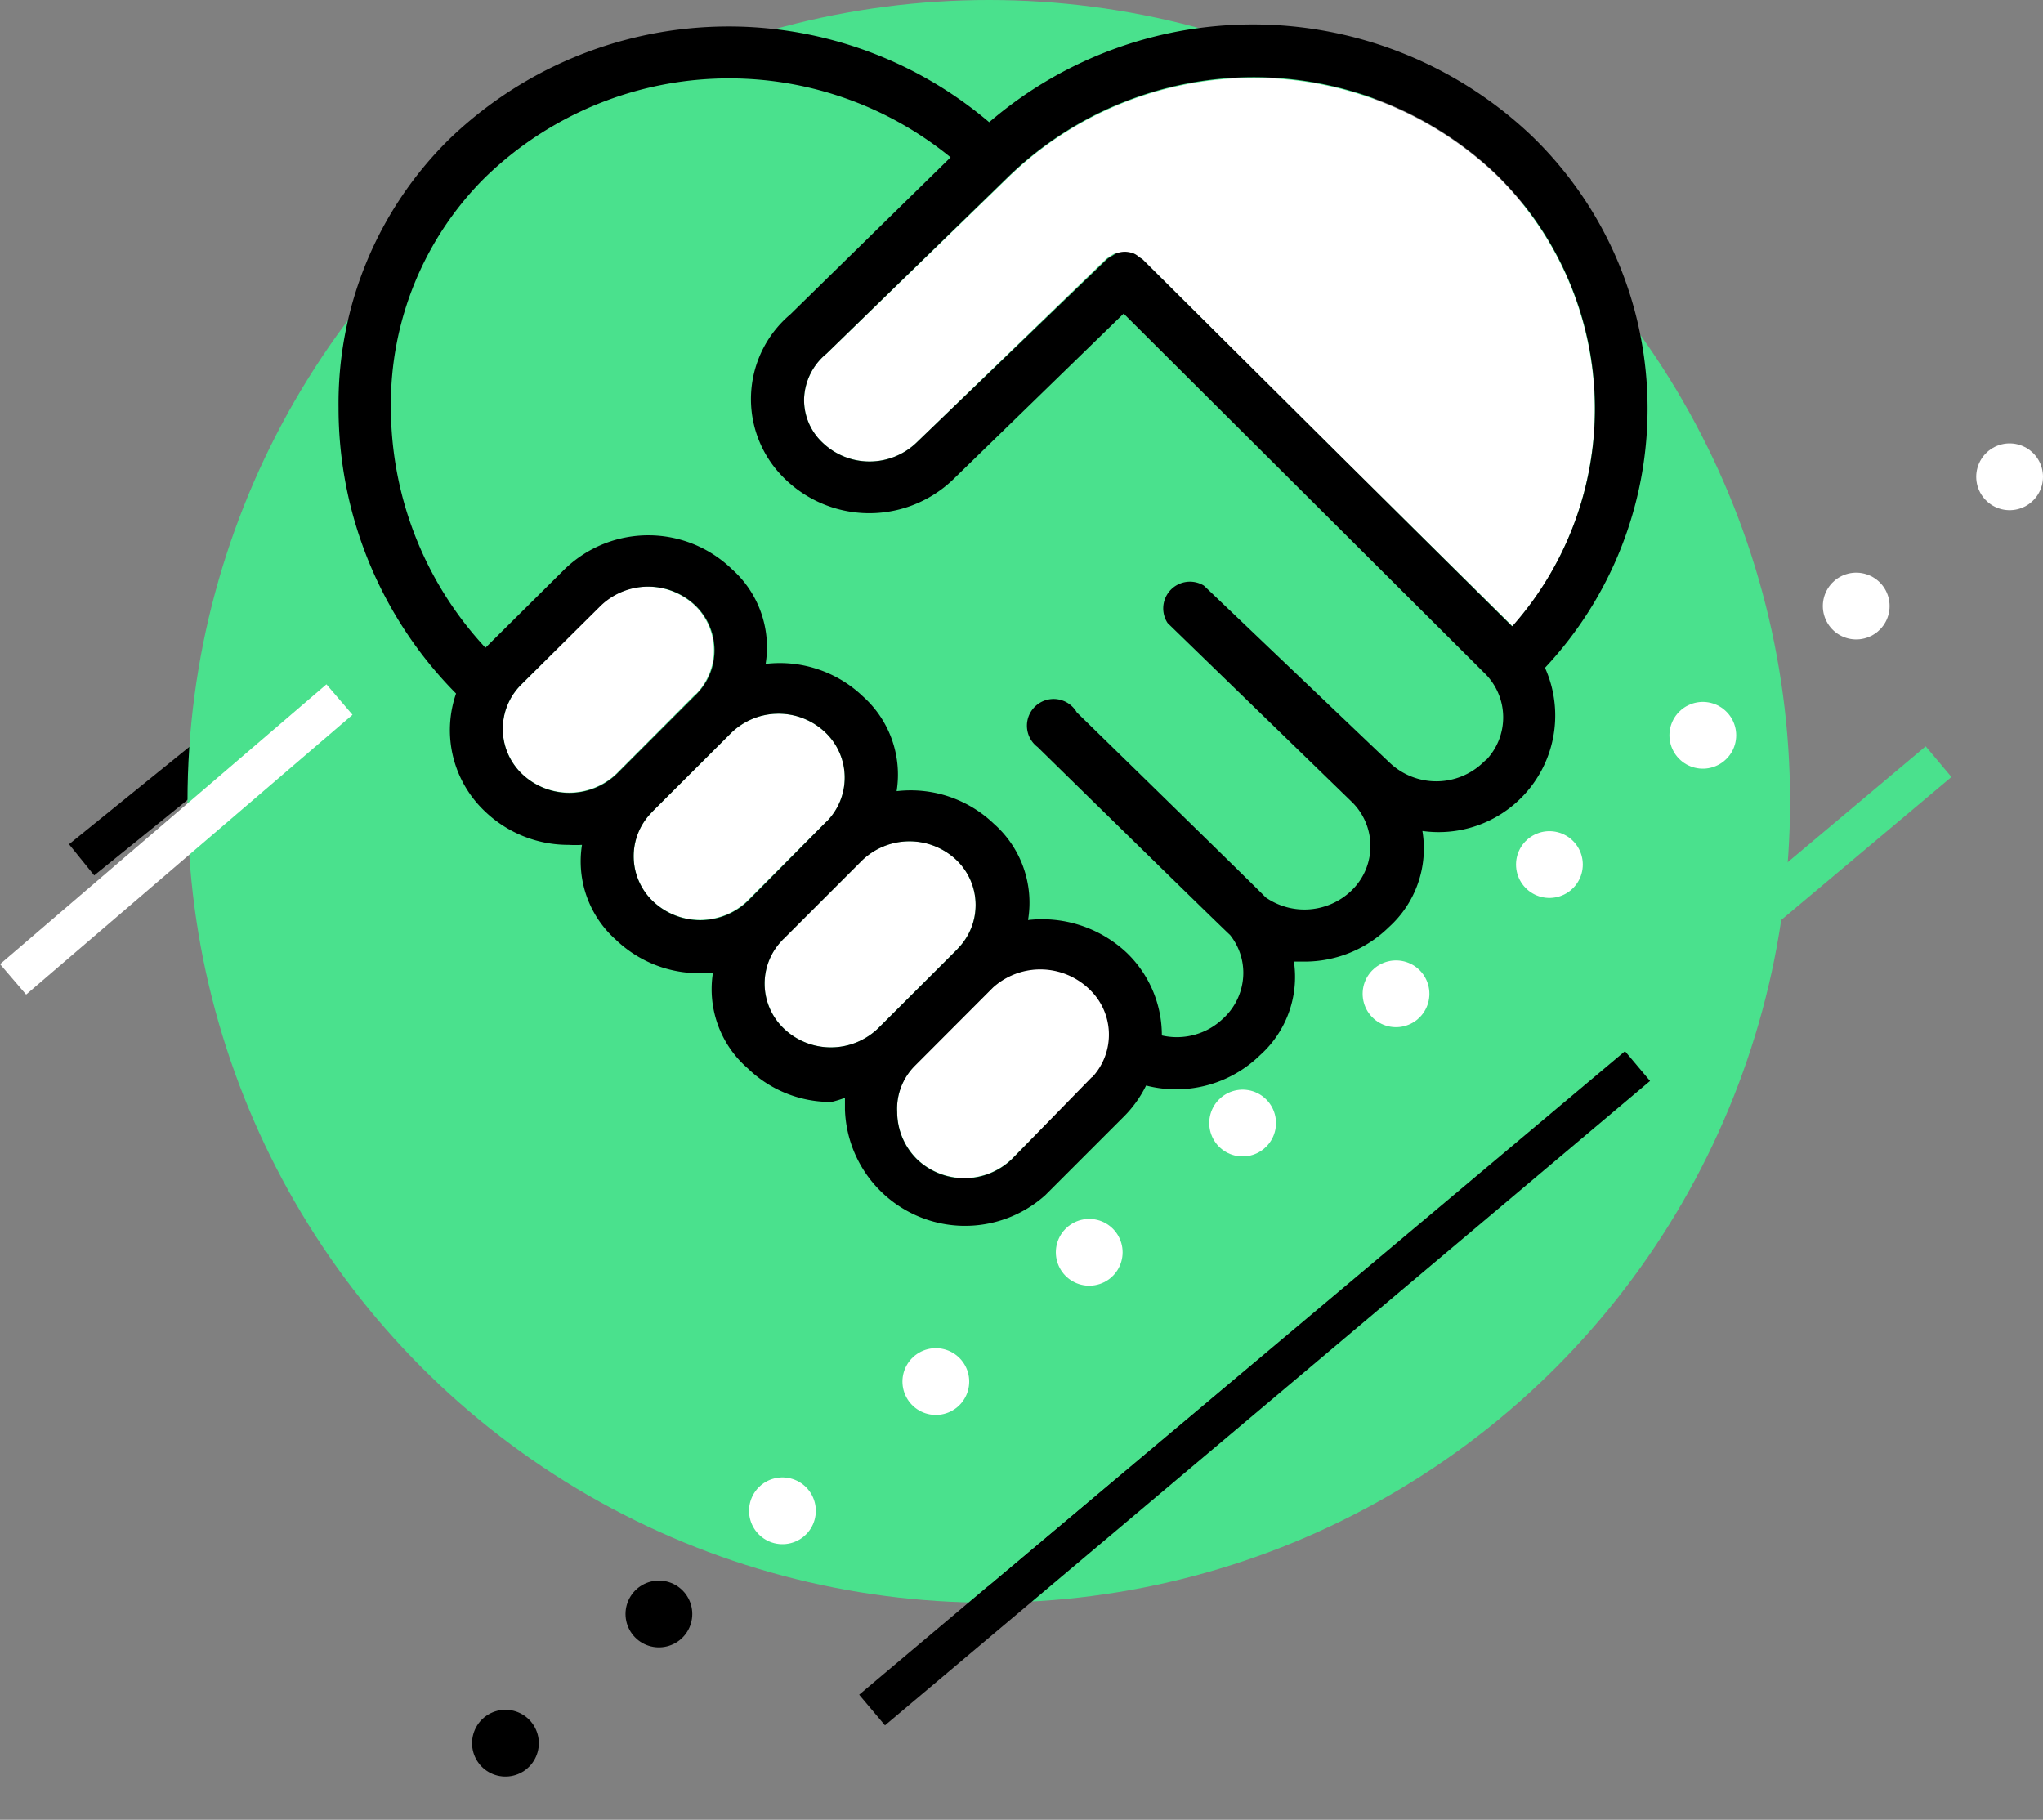 <svg xmlns="http://www.w3.org/2000/svg" viewBox="0 0 152.98 136.26">
  <rect x="0" y="0" width="152.98" height="136.26" fill="#808080" stroke="none"/>
  <defs>
    <style>
      .a, .b, .e, .f, .g {
        fill: none;
      }

      .a, .b {
        stroke: #000;
      }

      .a, .f {
        stroke-linecap: round;
        stroke-linejoin: round;
        stroke-width: 5px;
        stroke-dasharray: 0 15.02;
      }

      .b, .e, .g {
        stroke-width: 3px;
      }

      .c {
        fill: #4ae18d;
      }

      .d {
        fill: #fff;
      }

      .e {
        stroke: #4ae18d;
      }

      .f, .g {
        stroke: #fff;
      }
    </style>
  </defs>
  <g>
    <g>
      <line class="a" x1="83.81" y1="91.83" x2="34" y2="133.76"/>
      <g>
        <line class="b" x1="31.11" y1="44.15" x2="6.11" y2="64.38"/>
        <circle class="c" cx="74.04" cy="60" r="60"/>
      </g>
    </g>
    <g>
      <g>
        <path class="d" d="M61.94,61.47a4.67,4.67,0,0,0-.11-6.6,5.08,5.08,0,0,0-7.07,0l-5.89,5.88-.1.11a4.66,4.66,0,0,0,.1,6.6,5.13,5.13,0,0,0,7.08,0l5.88-5.89Z"/>
        <path class="d" d="M52.14,51.94a4.67,4.67,0,0,0-.11-6.6,5.13,5.13,0,0,0-7.08,0l-5.88,5.88-.11.11a4.67,4.67,0,0,0,.11,6.6,5.13,5.13,0,0,0,7.08,0L52,52.05Z"/>
        <path class="d" d="M71.74,71a4.66,4.66,0,0,0-.1-6.59,5.11,5.11,0,0,0-7.08,0l-5.88,5.88a.57.57,0,0,0-.11.11A4.65,4.65,0,0,0,58.68,77a5.1,5.1,0,0,0,7.07,0l5.89-5.88Z"/>
        <path class="d" d="M74.36,73.92l-5.88,5.89a4.56,4.56,0,0,0-1.3,3.45,5,5,0,0,0,1.49,3.53,5.13,5.13,0,0,0,7.08,0l5.88-5.89,0-.05c.08-.07.14-.14.21-.21a4.68,4.68,0,0,0-.24-6.6A5.29,5.29,0,0,0,74.36,73.92Z"/>
        <path class="d" d="M111.94,13a26.36,26.36,0,0,0-36.46.3L61.89,26.48a4.56,4.56,0,0,0-1.68,3.35,4.37,4.37,0,0,0,1.37,3.3,5.08,5.08,0,0,0,7.06,0L82.81,19.4a2.11,2.11,0,0,1,.31-.21,2.14,2.14,0,0,1,.32-.2h.37a1.08,1.08,0,0,1,.75,0h.33a2.71,2.71,0,0,1,.35.24,2.49,2.49,0,0,1,.3.19l15.09,15,12.63,12.47A24.54,24.54,0,0,0,111.94,13Z"/>
        <path class="c" d="M84.16,23.48,71.36,35.93a9.06,9.06,0,0,1-13.16-.71,8.29,8.29,0,0,1,1-11.68l12-11.76A26.22,26.22,0,0,0,36.4,13.21a23.92,23.92,0,0,0-7.13,17.33,26.46,26.46,0,0,0,7.08,18l5.88-5.88a9,9,0,0,1,12.53,0,7.82,7.82,0,0,1,2.52,7.09,9,9,0,0,1,7.28,2.43,7.85,7.85,0,0,1,2.53,7.1,9,9,0,0,1,7.27,2.43,7.88,7.88,0,0,1,2.57,7.22,9.25,9.25,0,0,1,7.41,2.47A8.57,8.57,0,0,1,87,77.53a5,5,0,0,0,4.62-1.25,4.65,4.65,0,0,0,1.53-3.43,4.54,4.54,0,0,0-1-2.85c-.21-.15-14.34-14-14.4-14.06a2,2,0,1,1,2.93-2.6S94.63,67,94.77,67.2a5.08,5.08,0,0,0,6.41-.49l.16-.16a4.62,4.62,0,0,0-.16-6.54L87.46,46.63a2,2,0,0,1,2.72-2.8s13.7,13.07,13.9,13.25a5.07,5.07,0,0,0,7,0l.17-.16a4.63,4.63,0,0,0-.11-6.54Z"/>
      </g>
      <path d="M123.37,30.66a28.37,28.37,0,0,0-8.7-20.51,30.29,30.29,0,0,0-40.6-1A30.14,30.14,0,0,0,33.66,10.4a27.76,27.76,0,0,0-8.31,20.14,30.38,30.38,0,0,0,8.8,21.39,8.36,8.36,0,0,0,2.16,8.82,9,9,0,0,0,6.27,2.51,8.68,8.68,0,0,0,1,0,7.85,7.85,0,0,0,2.53,7.1,9,9,0,0,0,6.27,2.51h1A7.84,7.84,0,0,0,56,80a8.91,8.91,0,0,0,6.27,2.51,8.6,8.6,0,0,0,1-.31c0,.29,0,.59,0,.88a9,9,0,0,0,15,6.41l5.88-5.88a8.72,8.72,0,0,0,1.67-2.33A9,9,0,0,0,94.36,79,7.86,7.86,0,0,0,96.89,72h.76A9,9,0,0,0,104,69.42a7.93,7.93,0,0,0,2.51-7.2A8.73,8.73,0,0,0,115.69,50,28.35,28.35,0,0,0,123.37,30.66ZM39.07,57.93a4.67,4.67,0,0,1-.11-6.6l.11-.11L45,45.34a5.13,5.13,0,0,1,7.08,0,4.67,4.67,0,0,1,.11,6.6l-.11.11-5.88,5.88A5.13,5.13,0,0,1,39.07,57.93Zm9.8,9.53a4.66,4.66,0,0,1-.1-6.6l.1-.11,5.89-5.88a5.08,5.08,0,0,1,7.07,0,4.67,4.67,0,0,1,.11,6.6l-.11.1L56,67.46A5.13,5.13,0,0,1,48.87,67.46ZM65.75,77a5.1,5.1,0,0,1-7.07,0,4.65,4.65,0,0,1-.11-6.59.57.57,0,0,1,.11-.11l5.88-5.88a5.11,5.11,0,0,1,7.08,0,4.66,4.66,0,0,1,.1,6.59l-.1.11Zm16,3.66-6,6.15a5.13,5.13,0,0,1-7.08,0,5,5,0,0,1-1.49-3.53,4.56,4.56,0,0,1,1.3-3.45l5.88-5.89a5.29,5.29,0,0,1,7.2.12A4.68,4.68,0,0,1,81.8,80.64Zm29.47-23.72-.17.16a5.07,5.07,0,0,1-7,0c-.2-.18-13.9-13.25-13.9-13.25a2,2,0,0,0-2.72,2.8L101.18,60a4.62,4.62,0,0,1,.16,6.54l-.16.16a5.08,5.08,0,0,1-6.41.49C94.63,67,80.63,53.34,80.63,53.34a2,2,0,1,0-2.93,2.6C77.76,56,91.89,69.85,92.1,70a4.54,4.54,0,0,1,1,2.85,4.65,4.65,0,0,1-1.53,3.43A5,5,0,0,1,87,77.53a8.57,8.57,0,0,0-2.61-6.17,9.25,9.25,0,0,0-7.41-2.47,7.88,7.88,0,0,0-2.57-7.22,9,9,0,0,0-7.27-2.43,7.85,7.85,0,0,0-2.53-7.1,9,9,0,0,0-7.28-2.43,7.82,7.82,0,0,0-2.52-7.09,9,9,0,0,0-12.53,0L36.35,48.5a26.46,26.46,0,0,1-7.08-18A23.92,23.92,0,0,1,36.4,13.21a26.22,26.22,0,0,1,34.78-1.43l-12,11.76a8.29,8.29,0,0,0-1,11.68,9.06,9.06,0,0,0,13.16.71l12.8-12.45,27,26.9A4.63,4.63,0,0,1,111.27,56.92Zm2-10.05L100.63,34.4l-15.09-15-.21-.13a1.7,1.7,0,0,0-.39-.27l0,0h0a1.88,1.88,0,0,0-.71-.15,1.8,1.8,0,0,0-.71.15h0l-.12.08-.21.13a1.43,1.43,0,0,0-.3.2L68.64,33.13a5.08,5.08,0,0,1-7.06,0,4.37,4.37,0,0,1-1.37-3.3,4.56,4.56,0,0,1,1.68-3.35L75.48,13.25a26.36,26.36,0,0,1,36.46-.3A24.54,24.54,0,0,1,113.26,46.87Z"/>
    </g>
    <g>
      <line class="b" x1="122.59" y1="79.79" x2="65.3" y2="128.04"/>
      <line class="e" x1="145.16" y1="57.03" x2="73.04" y2="117.6"/>
      <line class="f" x1="150.48" y1="35.7" x2="58.07" y2="113.56"/>
    </g>
    <line class="g" x1="25.42" y1="52.38" x2="0.98" y2="73.33"/>
  </g>
</svg>

